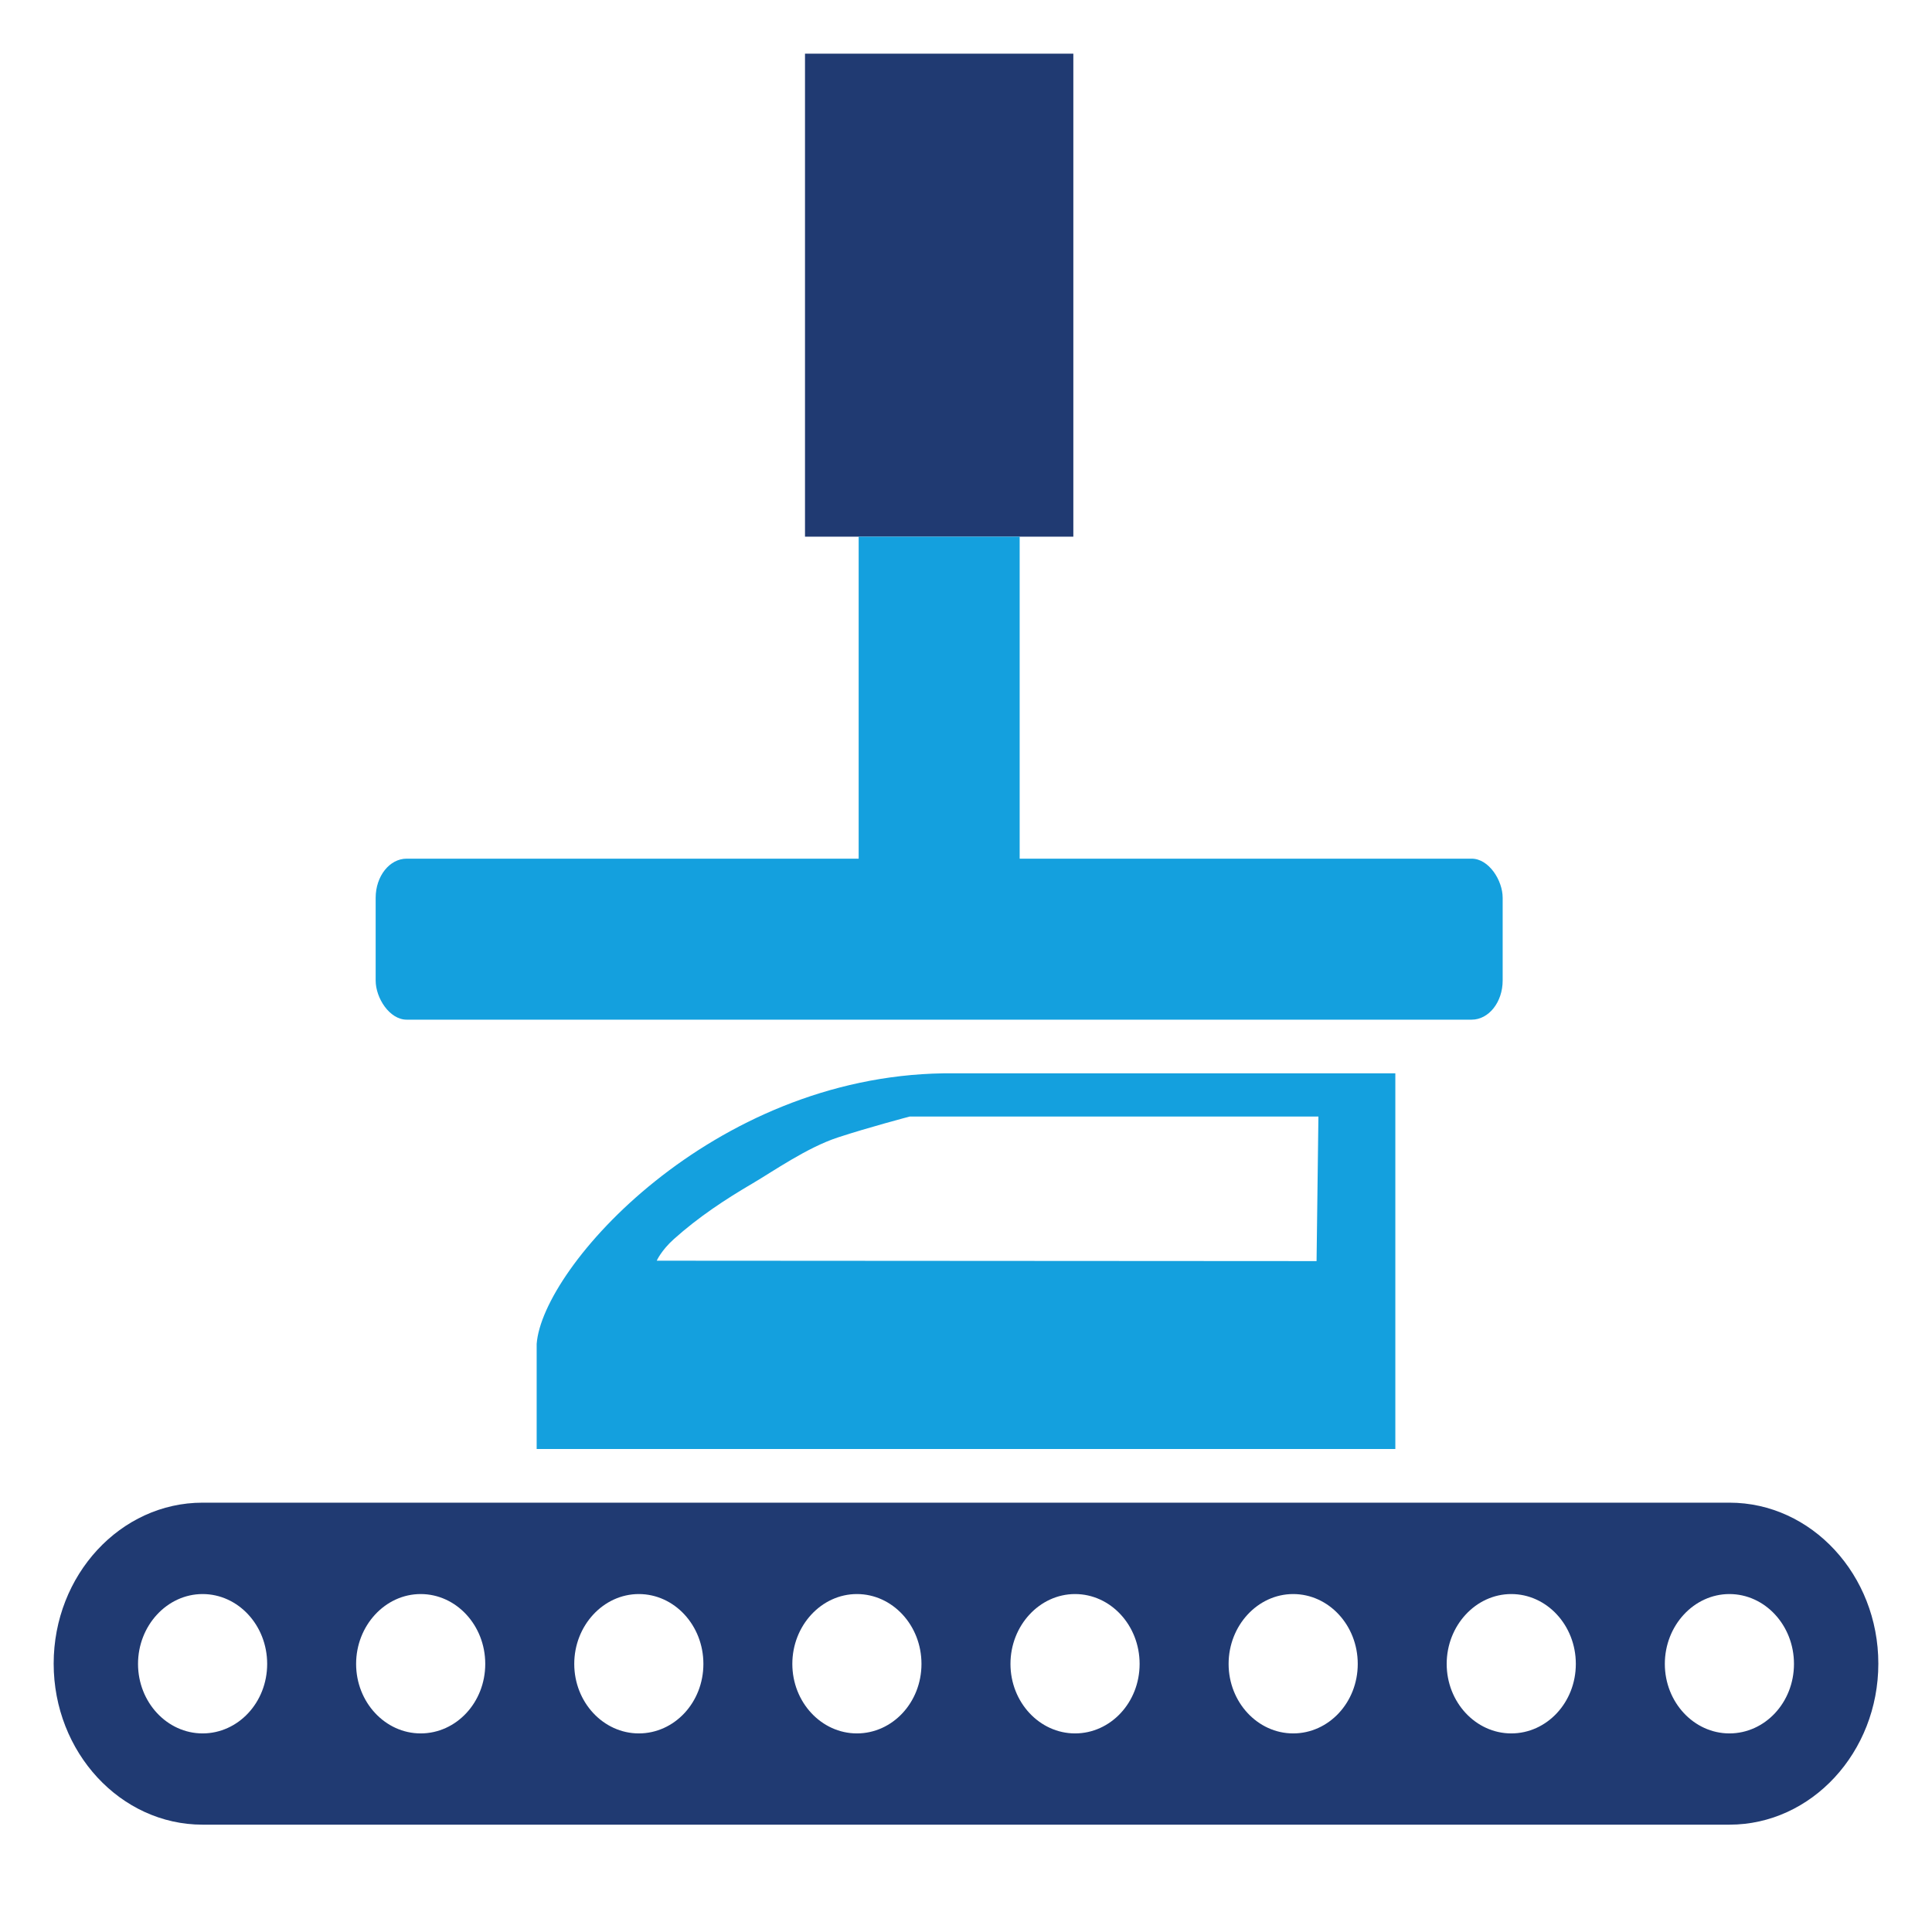 <svg xmlns:inkscape="http://www.inkscape.org/namespaces/inkscape" xmlns:sodipodi="http://sodipodi.sourceforge.net/DTD/sodipodi-0.dtd" xmlns="http://www.w3.org/2000/svg" xmlns:svg="http://www.w3.org/2000/svg" xmlns:rdf="http://www.w3.org/1999/02/22-rdf-syntax-ns#" xmlns:cc="http://creativecommons.org/ns#" xmlns:dc="http://purl.org/dc/elements/1.1/" id="uuid-77d7b1cb-8059-44ca-b286-850e06fc64f8" data-name="Layer 1" viewBox="0 0 360 360" sodipodi:docname="NewWebIcons_v01.svg" inkscape:version="1.3.2 (091e20e, 2023-11-25, custom)" width="360" height="360" xml:space="preserve"><defs id="defs1"><linearGradient id="linearGradient3693" inkscape:swatch="solid"><stop style="stop-color:#ff0000;stop-opacity:1;" offset="0" id="stop3691"></stop></linearGradient><style id="style1">      .uuid-cbda5fd5-8b1c-4767-b1bd-349fc374869c {        fill: #fff;      }      .uuid-4d8389c1-db10-435b-97cd-76ad1f38c9ef {        fill: #203a72;      }      .uuid-5e23de7d-e534-4265-bca4-c5b03ab89667 {        fill: #14a0de;      }    </style></defs><rect style="fill:none;fill-opacity:1;stroke:none;stroke-width:2.111" id="rect361-8-3-7" width="360" height="360" x="0" y="0" inkscape:export-filename="C:\Constantin_Lokal\Extrusion_Plant.png" inkscape:export-xdpi="9.6000004" inkscape:export-ydpi="9.6000004"></rect><rect style="fill:#203a72;fill-opacity:1;stroke:none;stroke-width:8.936;stroke-miterlimit:4;stroke-dasharray:none;stroke-opacity:1" id="rect3343" width="50" height="90" x="150" y="10" inkscape:export-filename="C:\Constantin_Lokal\Extrusion_Plant.png" inkscape:export-xdpi="9.6000004" inkscape:export-ydpi="9.6000004"></rect><rect style="fill:#14a0de;fill-opacity:1;stroke:none;stroke-width:6.105;stroke-miterlimit:4;stroke-dasharray:none;stroke-opacity:1" id="rect3343-9" width="30" height="70" x="160" y="100" inkscape:export-filename="C:\Constantin_Lokal\Extrusion_Plant.png" inkscape:export-xdpi="9.6000004" inkscape:export-ydpi="9.6000004"></rect><path style="fill:#203a72;stroke-width:1.199" inkscape:connector-curvature="0" class="uuid-4d8389c1-db10-435b-97cd-76ad1f38c9ef" d="M 322.26,280 H 37.74 C 22.458,280 10,293.476 10,309.994 10,326.512 22.458,340 37.74,340 H 322.26 C 337.542,340 350,326.524 350,309.994 350,293.464 337.553,280 322.26,280 Z M 37.751,322.996 c -6.615,0 -12.032,-5.809 -12.032,-12.952 0,-7.143 5.417,-13.015 12.032,-13.015 6.615,0 12.032,5.809 12.032,13.015 0,7.205 -5.417,12.952 -12.032,12.952 z m 40.636,0 c -6.615,0 -12.031,-5.809 -12.031,-12.952 0,-7.143 5.416,-13.015 12.031,-13.015 6.615,0 12.032,5.809 12.032,13.015 0,7.205 -5.417,12.952 -12.032,12.952 z m 40.648,0 c -6.615,0 -12.032,-5.809 -12.032,-12.952 0,-7.143 5.417,-13.015 12.032,-13.015 6.615,0 12.032,5.809 12.032,13.015 0,7.205 -5.417,12.952 -12.032,12.952 z m 40.636,0 c -6.615,0 -12.032,-5.809 -12.032,-12.952 0,-7.143 5.416,-13.015 12.032,-13.015 6.615,0 12.032,5.809 12.032,13.015 0,7.205 -5.417,12.952 -12.032,12.952 z m 40.647,0 c -6.615,0 -12.032,-5.809 -12.032,-12.952 0,-7.143 5.417,-13.015 12.032,-13.015 6.615,0 12.032,5.809 12.032,13.015 0,7.205 -5.417,12.952 -12.032,12.952 z m 40.647,0 c -6.615,0 -12.032,-5.809 -12.032,-12.952 0,-7.143 5.417,-13.015 12.032,-13.015 6.615,0 12.032,5.809 12.032,13.015 0,7.205 -5.417,12.952 -12.032,12.952 z m 40.636,0 c -6.615,0 -12.032,-5.809 -12.032,-12.952 0,-7.143 5.417,-13.015 12.032,-13.015 6.615,0 12.032,5.809 12.032,13.015 0,7.205 -5.417,12.952 -12.032,12.952 z m 40.648,0 c -6.615,0 -12.032,-5.809 -12.032,-12.952 0,-7.143 5.417,-13.015 12.032,-13.015 6.615,0 12.032,5.809 12.032,13.015 0,7.205 -5.417,12.952 -12.032,12.952 z" id="path265-23-0" inkscape:export-filename="C:\Constantin_Lokal\Extrusion_Plant.png" inkscape:export-xdpi="9.6000004" inkscape:export-ydpi="9.6000004"></path><rect class="uuid-4d8389c1-db10-435b-97cd-76ad1f38c9ef" x="70" y="160" width="210" height="30" rx="5.778" ry="7.294" id="rect327-6-3-6" style="fill:#14a0de;fill-opacity:1;stroke-width:0.941" inkscape:export-filename="C:\Constantin_Lokal\Extrusion_Plant.png" inkscape:export-xdpi="9.6000004" inkscape:export-ydpi="9.6000004"></rect><path style="fill:#14a0de;fill-opacity:1;stroke:none;stroke-width:8.273;stroke-miterlimit:4;stroke-dasharray:none;stroke-opacity:1" d="M 175.789,200 C 132.632,200.652 101.053,236.074 100,250.427 V 270 h 160 v -70 z m -6.272,8.05 h 76.15 l -0.345,26.937 -122.949,-0.075 c 0,0 0.839,-1.913 3.182,-4.015 4.583,-4.111 9.581,-7.407 14.733,-10.422 3.685,-2.156 10.06,-6.633 15.838,-8.53 5.779,-1.897 13.39,-3.895 13.39,-3.895 z" id="rect6500-1-4" inkscape:connector-curvature="0" inkscape:export-filename="C:\Constantin_Lokal\Icon_Electric_Monorail_System.png" inkscape:export-xdpi="9.6000004" inkscape:export-ydpi="9.6000004" sodipodi:nodetypes="ccccccccccssscc"></path></svg>